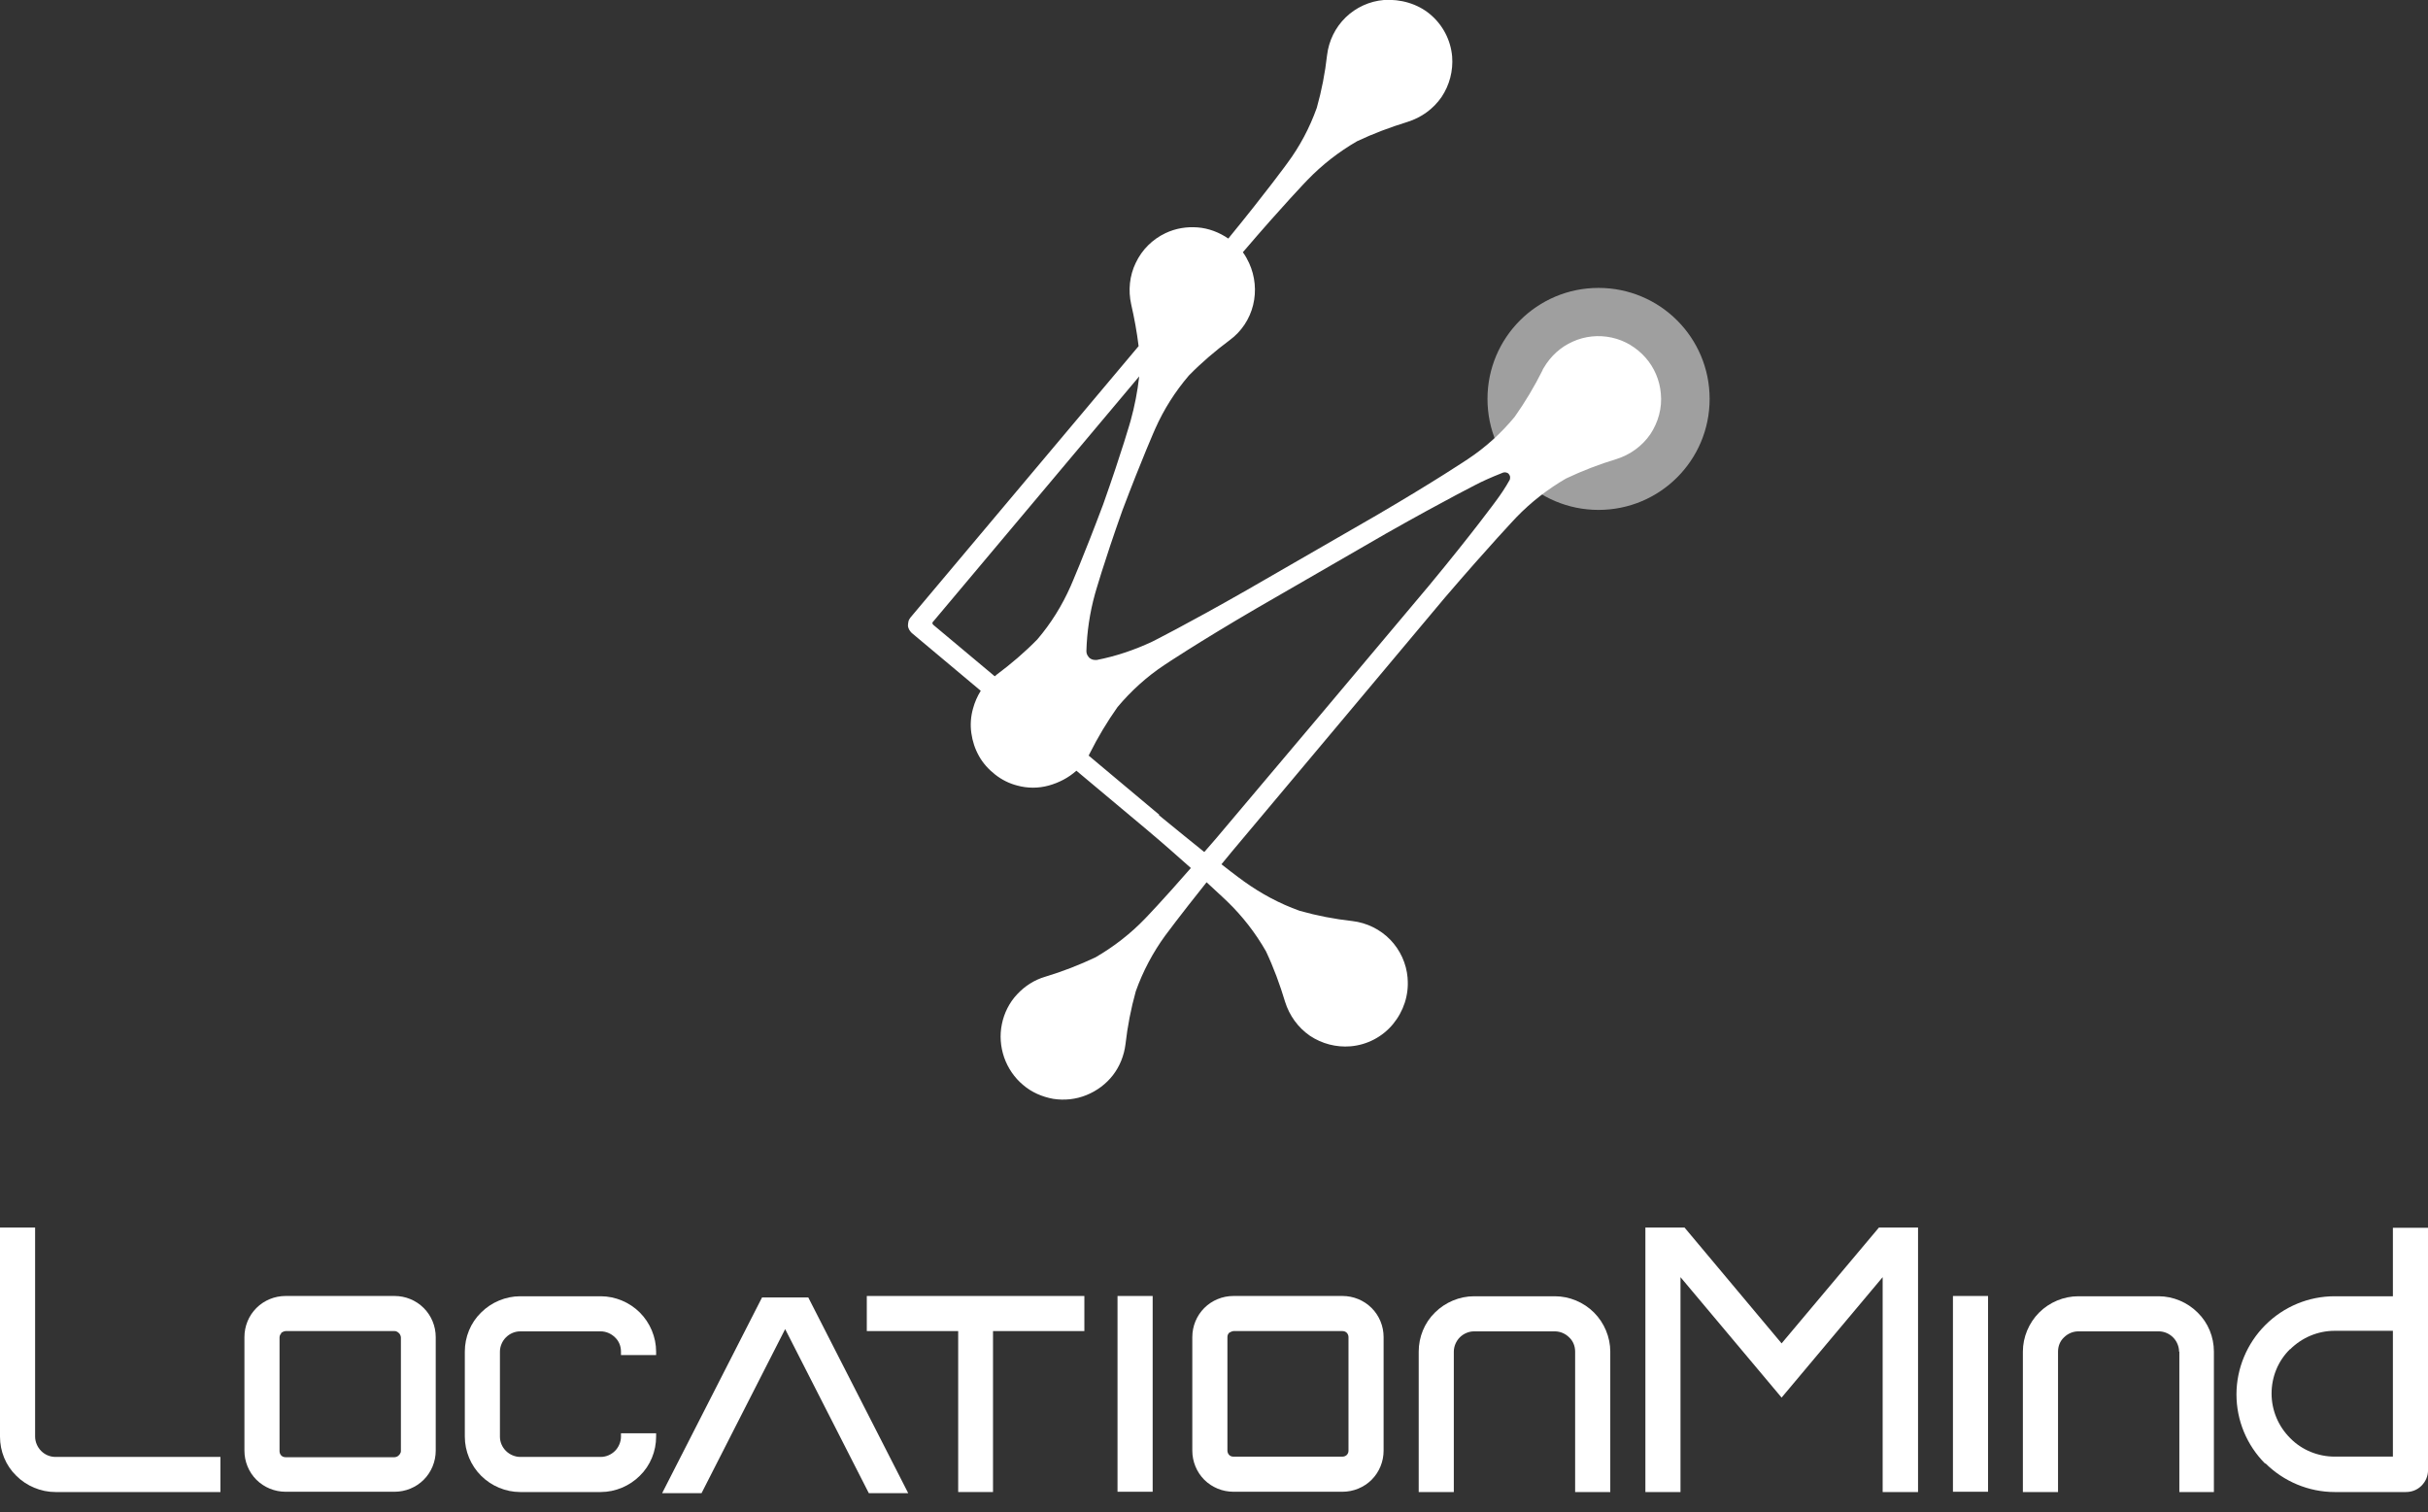 <svg width="61" height="38" viewBox="0 0 61 38" fill="none" xmlns="http://www.w3.org/2000/svg">
<rect x="0" y="0" width="61" height="38" fill="#333333" stroke="none"/>
<g clip-path="url(#clip0_131_8147)">
<path d="M0.409 37.08C0.667 37.338 1.026 37.489 1.392 37.489H5.538V36.607H1.392C1.255 36.607 1.126 36.55 1.033 36.456C0.94 36.363 0.882 36.227 0.882 36.098V30.843H0V36.098C0 36.464 0.143 36.822 0.409 37.08Z" fill="white"/>
<path fill-rule="evenodd" clip-rule="evenodd" d="M6.442 37.181C6.636 37.374 6.901 37.482 7.174 37.482H9.914C10.186 37.482 10.452 37.374 10.645 37.181C10.839 36.987 10.947 36.722 10.947 36.449V33.596C10.947 33.323 10.839 33.058 10.645 32.865C10.452 32.671 10.186 32.563 9.914 32.563H7.174C6.901 32.563 6.636 32.671 6.442 32.865C6.248 33.058 6.141 33.323 6.141 33.596V36.449C6.141 36.722 6.248 36.987 6.442 37.181ZM7.066 33.488C7.066 33.488 7.131 33.445 7.174 33.445H9.914C9.914 33.445 9.957 33.445 9.971 33.46C9.993 33.467 10.007 33.481 10.021 33.495C10.036 33.51 10.05 33.524 10.057 33.546C10.064 33.567 10.072 33.581 10.072 33.603V36.456C10.072 36.456 10.072 36.499 10.057 36.514C10.05 36.535 10.036 36.55 10.021 36.564C10.007 36.578 9.993 36.593 9.971 36.6C9.95 36.607 9.935 36.614 9.914 36.614H7.174C7.131 36.614 7.095 36.6 7.066 36.571C7.037 36.542 7.023 36.499 7.023 36.464V33.61C7.023 33.567 7.037 33.531 7.066 33.503V33.488Z" fill="white"/>
<path fill-rule="evenodd" clip-rule="evenodd" d="M30.256 37.181C30.45 37.374 30.715 37.482 30.988 37.482H33.728C34.001 37.482 34.266 37.374 34.46 37.181C34.654 36.987 34.761 36.722 34.761 36.449V33.596C34.761 33.323 34.654 33.058 34.46 32.865C34.266 32.671 34.001 32.563 33.728 32.563H30.988C30.715 32.563 30.45 32.671 30.256 32.865C30.063 33.058 29.955 33.323 29.955 33.596V36.449C29.955 36.722 30.063 36.987 30.256 37.181ZM30.88 33.488C30.88 33.488 30.952 33.445 30.988 33.445H33.728C33.771 33.445 33.807 33.46 33.836 33.488C33.864 33.517 33.879 33.56 33.879 33.596V36.449C33.879 36.492 33.864 36.528 33.836 36.557C33.807 36.586 33.764 36.6 33.728 36.6H30.988C30.945 36.6 30.909 36.586 30.88 36.557C30.852 36.528 30.837 36.485 30.837 36.449V33.596C30.837 33.553 30.852 33.517 30.88 33.488Z" fill="white"/>
<path d="M39.573 37.489V33.961C39.573 33.825 39.523 33.696 39.423 33.603C39.33 33.51 39.2 33.452 39.064 33.452H37.034C36.898 33.452 36.769 33.51 36.675 33.603C36.582 33.696 36.525 33.832 36.525 33.961V37.489H35.643V33.961C35.643 33.596 35.786 33.237 36.051 32.979C36.31 32.721 36.668 32.57 37.034 32.57H39.064C39.43 32.57 39.789 32.721 40.047 32.979C40.305 33.237 40.456 33.596 40.456 33.961V37.489H39.573Z" fill="white"/>
<path d="M54.753 33.961V37.489H55.621V33.961C55.621 33.596 55.478 33.237 55.212 32.979C54.954 32.721 54.595 32.57 54.23 32.57H52.214C51.848 32.57 51.489 32.721 51.231 32.979C50.973 33.237 50.822 33.596 50.822 33.961V37.489H51.705V33.961C51.705 33.825 51.755 33.696 51.855 33.603C51.948 33.51 52.078 33.452 52.214 33.452H54.237C54.373 33.452 54.502 33.51 54.595 33.603C54.689 33.696 54.746 33.832 54.746 33.961H54.753Z" fill="white"/>
<path d="M13.069 37.489C12.704 37.489 12.345 37.338 12.087 37.08C11.828 36.822 11.678 36.463 11.678 36.098V33.961C11.678 33.596 11.821 33.237 12.087 32.979C12.345 32.721 12.704 32.57 13.069 32.57H15.092C15.458 32.57 15.817 32.721 16.075 32.979C16.333 33.237 16.484 33.596 16.484 33.961V34.047H15.601V33.961C15.601 33.825 15.551 33.696 15.451 33.603C15.357 33.51 15.228 33.452 15.092 33.452H13.069C12.933 33.452 12.804 33.51 12.711 33.603C12.617 33.696 12.56 33.832 12.56 33.961V36.098C12.56 36.234 12.617 36.363 12.711 36.456C12.804 36.549 12.94 36.607 13.069 36.607H15.092C15.228 36.607 15.357 36.549 15.451 36.456C15.544 36.363 15.601 36.227 15.601 36.098V36.012H16.484V36.098C16.484 36.463 16.34 36.822 16.075 37.08C15.817 37.338 15.458 37.489 15.092 37.489H13.069Z" fill="white"/>
<path d="M24.073 37.489V33.445H21.777V32.563H27.243V33.445H24.948V37.489H24.066H24.073Z" fill="white"/>
<path d="M28.076 32.563H28.959V37.482H28.076V32.563Z" fill="white"/>
<path d="M49.947 32.563H49.065V37.482H49.947V32.563Z" fill="white"/>
<path fill-rule="evenodd" clip-rule="evenodd" d="M56.912 36.764C57.371 37.223 58.002 37.489 58.655 37.489H60.441C60.592 37.489 60.728 37.438 60.836 37.331C60.943 37.223 61.001 37.087 61.001 36.936V30.85H60.118V32.57H58.655C58.002 32.57 57.378 32.828 56.912 33.294C56.453 33.753 56.188 34.384 56.188 35.036C56.188 35.689 56.446 36.313 56.912 36.779V36.764ZM57.536 33.904C57.83 33.61 58.232 33.438 58.655 33.438H60.118V36.599H58.655C58.239 36.599 57.83 36.435 57.536 36.133C57.242 35.84 57.07 35.438 57.07 35.015C57.07 34.592 57.235 34.191 57.536 33.897V33.904Z" fill="white"/>
<path d="M47.299 37.489V32.09L44.76 35.116L42.22 32.09V37.489H41.338V30.843H42.321L44.76 33.754L47.206 30.843H48.188V37.489H47.306H47.299Z" fill="white"/>
<path d="M19.726 33.395L21.828 37.518H22.818L20.307 32.6H19.145L16.635 37.518H17.625L19.726 33.395Z" fill="white"/>
<path d="M40.161 12.812C41.704 12.812 42.952 11.565 42.952 10.023C42.952 8.482 41.704 7.234 40.161 7.234C38.619 7.234 37.371 8.482 37.371 10.023C37.371 11.565 38.619 12.812 40.161 12.812Z" fill="#9F9F9F"/>
<path d="M35.364 24.57C35.335 24.211 35.177 23.867 34.926 23.609C34.675 23.351 34.338 23.186 33.979 23.143C33.527 23.093 33.082 23.007 32.652 22.885C32.15 22.706 31.684 22.455 31.253 22.146C31.253 22.146 31.052 22.003 30.687 21.716L30.952 21.394L33.635 18.196L36.303 15.013C37.422 13.708 38.096 12.998 38.096 12.998C38.462 12.618 38.886 12.289 39.344 12.023C39.753 11.83 40.177 11.665 40.607 11.536C40.951 11.428 41.253 11.213 41.461 10.912C41.661 10.611 41.762 10.252 41.726 9.887C41.697 9.55 41.561 9.234 41.339 8.983C41.116 8.733 40.822 8.553 40.492 8.482C40.162 8.41 39.818 8.446 39.517 8.582C39.208 8.718 38.957 8.948 38.785 9.242C38.771 9.263 38.756 9.285 38.749 9.313C38.548 9.715 38.312 10.109 38.053 10.475C37.716 10.883 37.322 11.242 36.877 11.536C36.877 11.536 36.066 12.081 34.582 12.948L31.311 14.834C29.804 15.694 28.944 16.124 28.944 16.124C28.499 16.332 28.033 16.49 27.552 16.583C27.523 16.583 27.487 16.583 27.459 16.576C27.43 16.569 27.401 16.554 27.373 16.533C27.351 16.511 27.33 16.483 27.315 16.454C27.301 16.425 27.294 16.397 27.294 16.361C27.308 15.873 27.38 15.393 27.509 14.927C27.509 14.927 27.724 14.16 28.198 12.826C28.7 11.5 29.022 10.776 29.022 10.776C29.238 10.288 29.525 9.837 29.869 9.435C30.184 9.113 30.529 8.819 30.895 8.546C31.189 8.331 31.397 8.016 31.483 7.664C31.569 7.313 31.533 6.94 31.382 6.61C31.339 6.517 31.289 6.424 31.225 6.338C32.236 5.155 32.846 4.524 32.846 4.524C33.212 4.144 33.635 3.814 34.094 3.549C34.503 3.355 34.926 3.198 35.364 3.062C35.708 2.954 36.009 2.739 36.217 2.438C36.418 2.137 36.511 1.778 36.483 1.42C36.447 1.004 36.246 0.624 35.93 0.359C35.614 0.093 35.184 -0.028 34.768 0C34.409 0.029 34.065 0.187 33.807 0.438C33.549 0.688 33.384 1.025 33.341 1.384C33.29 1.836 33.204 2.28 33.082 2.71C32.903 3.212 32.652 3.685 32.336 4.108C32.336 4.108 31.827 4.811 30.859 5.994C30.629 5.836 30.364 5.736 30.091 5.714C29.811 5.693 29.539 5.736 29.281 5.858C28.951 6.015 28.692 6.273 28.535 6.603C28.377 6.926 28.341 7.299 28.42 7.65C28.499 7.994 28.563 8.345 28.606 8.697L22.875 15.515C22.875 15.515 22.832 15.572 22.825 15.608C22.818 15.644 22.811 15.68 22.811 15.716C22.811 15.751 22.825 15.787 22.839 15.816C22.854 15.845 22.875 15.873 22.904 15.902L24.64 17.357C24.554 17.494 24.489 17.644 24.446 17.802C24.389 18.003 24.374 18.21 24.403 18.418C24.432 18.626 24.496 18.82 24.597 18.999C24.697 19.178 24.84 19.336 25.006 19.465C25.171 19.594 25.357 19.687 25.558 19.738C25.816 19.809 26.089 19.809 26.347 19.738C26.605 19.666 26.842 19.544 27.043 19.365L28.807 20.842C29.252 21.215 29.618 21.544 29.919 21.81C29.195 22.641 28.771 23.078 28.771 23.078C28.406 23.459 27.982 23.788 27.523 24.054C27.114 24.247 26.691 24.412 26.261 24.541C25.988 24.62 25.744 24.778 25.551 24.986C25.357 25.194 25.228 25.452 25.171 25.731C25.113 26.011 25.135 26.298 25.228 26.57C25.321 26.835 25.486 27.079 25.701 27.258C25.916 27.445 26.182 27.559 26.462 27.61C26.741 27.653 27.028 27.624 27.294 27.516C27.559 27.409 27.789 27.237 27.961 27.015C28.133 26.792 28.241 26.52 28.276 26.24C28.327 25.789 28.413 25.344 28.535 24.907C28.714 24.405 28.965 23.932 29.273 23.509C29.273 23.509 29.632 23.021 30.314 22.168C30.651 22.476 30.83 22.648 30.83 22.648C31.21 23.014 31.54 23.437 31.806 23.903C31.999 24.312 32.157 24.742 32.286 25.172C32.394 25.516 32.609 25.817 32.91 26.025C33.212 26.226 33.57 26.319 33.929 26.29C34.345 26.255 34.732 26.054 34.998 25.731C35.263 25.409 35.399 25 35.364 24.584V24.57ZM23.435 15.63L28.621 9.457C28.578 9.837 28.506 10.209 28.406 10.568C28.406 10.568 28.19 11.335 27.717 12.669C27.222 13.988 26.899 14.726 26.899 14.726C26.684 15.214 26.404 15.665 26.06 16.067C25.744 16.39 25.4 16.683 25.034 16.956L25.02 16.97L24.991 16.992L23.449 15.701C23.449 15.701 23.435 15.68 23.427 15.672C23.427 15.658 23.427 15.644 23.427 15.637L23.435 15.63ZM29.13 20.476L27.351 18.985L27.38 18.927C27.581 18.526 27.817 18.132 28.076 17.766C28.42 17.357 28.814 16.999 29.259 16.705C29.259 16.705 30.07 16.16 31.555 15.293L34.833 13.4C36.339 12.547 37.2 12.117 37.2 12.117C37.2 12.117 37.437 12.002 37.767 11.873C37.795 11.866 37.817 11.866 37.845 11.873C37.874 11.88 37.896 11.894 37.91 11.916C37.924 11.937 37.939 11.959 37.939 11.988C37.939 12.016 37.939 12.045 37.924 12.066C37.824 12.246 37.709 12.418 37.587 12.582C37.587 12.582 37.013 13.371 35.916 14.697L33.24 17.881L30.543 21.078L30.256 21.408C29.948 21.157 29.56 20.849 29.108 20.476H29.13Z" fill="white"/>
</g>
<defs>
<clipPath id="clip0_131_8147">
<rect width="61" height="37.518" fill="white"/>
</clipPath>
</defs>
</svg>
